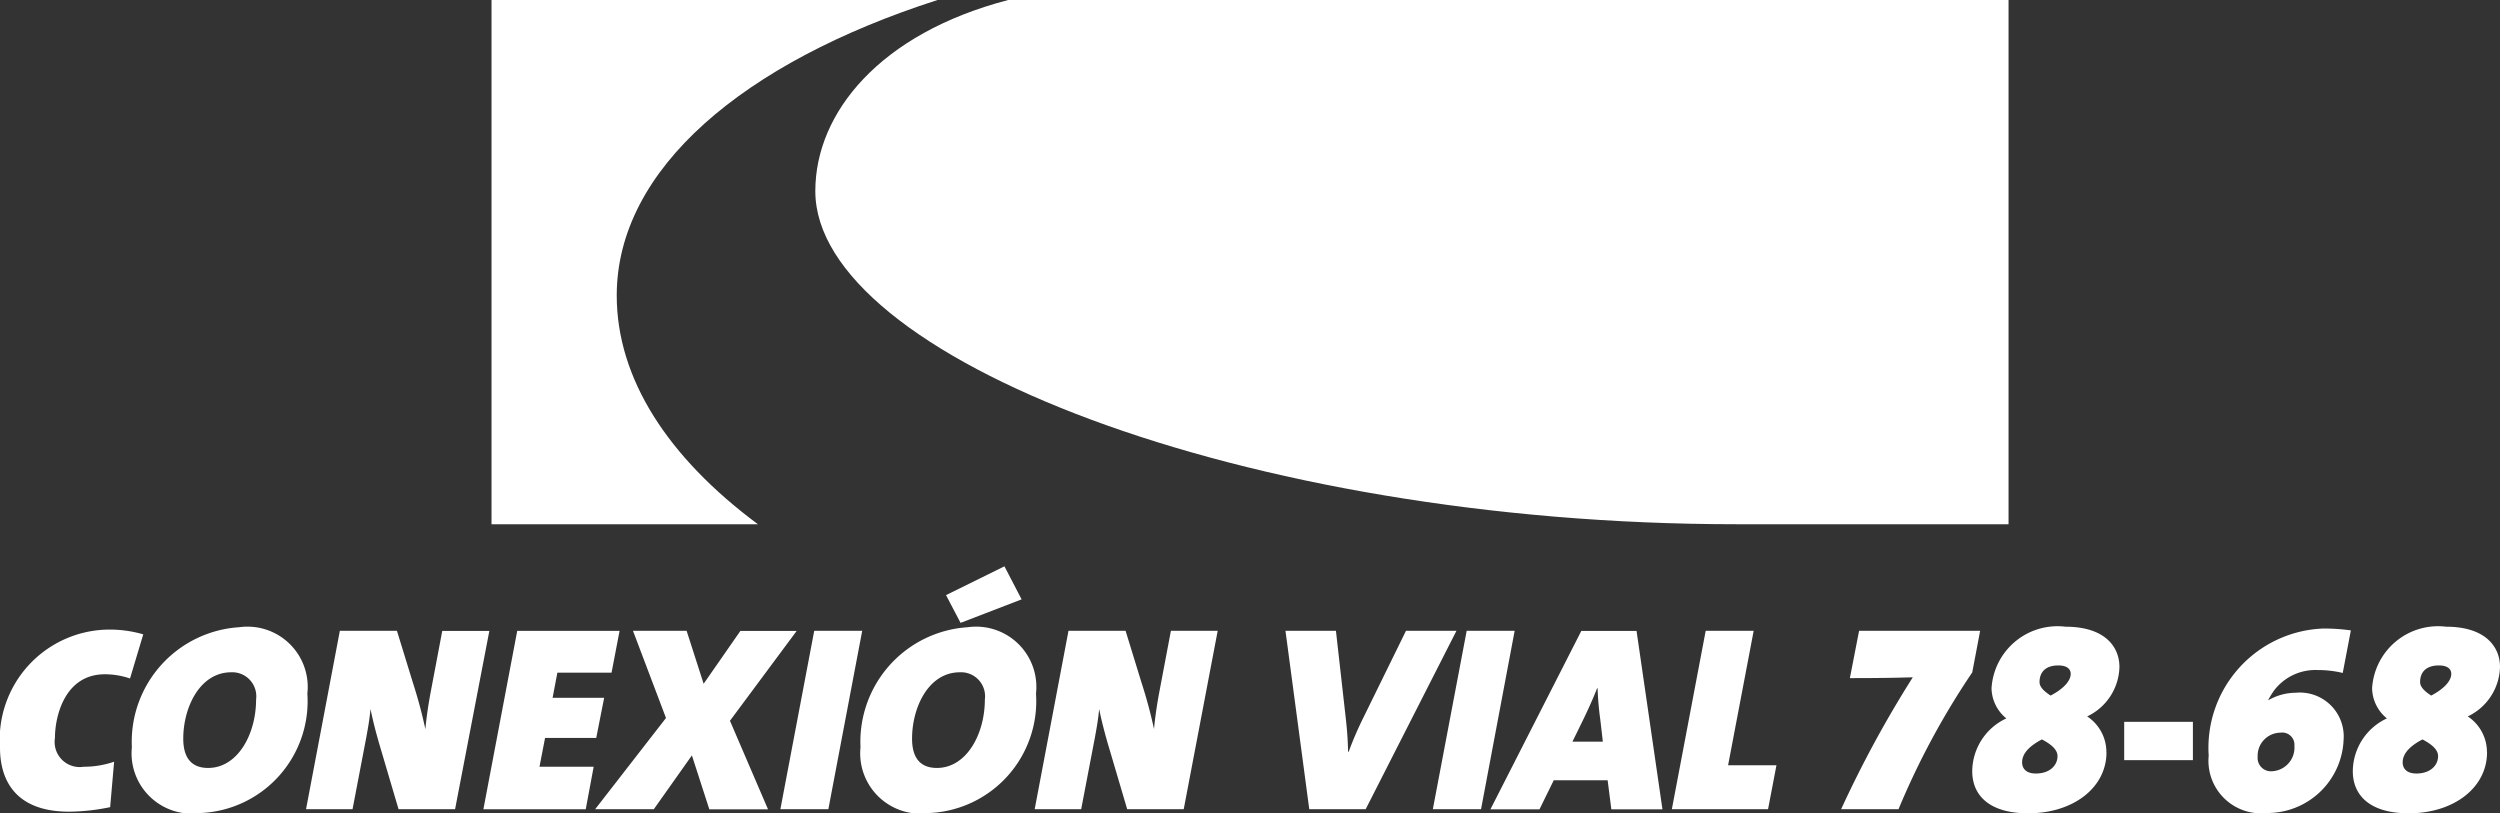 <?xml version="1.0" encoding="UTF-8"?> <svg xmlns="http://www.w3.org/2000/svg" xmlns:xlink="http://www.w3.org/1999/xlink" id="Group_411" data-name="Group 411" width="78.166" height="25.428" viewBox="0 0 78.166 25.428"><rect x="0" y="0" width="78.166" height="25.428" fill="#333333" stroke="none"/><defs><clipPath id="clip-path"><rect id="Rectangle_541" data-name="Rectangle 541" width="78.166" height="25.428" transform="translate(0 0)" fill="none"></rect></clipPath></defs><g id="Group_410" data-name="Group 410" clip-path="url(#clip-path)"><path id="Path_1569" data-name="Path 1569" d="M62.8,16.391H54.292c-15.416,0-28.8-5.253-28.8-10.415,0-2.449,2.012-4.927,6.031-5.976H62.8ZM15.368,0H29.312C23.24,1.953,19.283,5.286,19.283,9.239c0,2.6,1.6,5.062,4.414,7.152H15.368Z" fill="#fff"></path><path id="Path_1570" data-name="Path 1570" d="M4.065,21.214a2.434,2.434,0,0,0-.785-.132c-1.256,0-1.562,1.314-1.562,1.991a.784.784,0,0,0,.9.9,2.866,2.866,0,0,0,.95-.157l-.124,1.421a6.509,6.509,0,0,1-1.28.141C.322,25.379,0,24.2,0,23.379a3.44,3.44,0,0,1,3.379-3.694,3.75,3.75,0,0,1,1.1.149Z" fill="#fff"></path><path id="Path_1571" data-name="Path 1571" d="M6.28,25.42a1.887,1.887,0,0,1-2.157-2.057,3.589,3.589,0,0,1,3.355-3.752A1.884,1.884,0,0,1,9.61,21.685,3.5,3.5,0,0,1,6.28,25.42m.95-4.4c-.983,0-1.5,1.1-1.5,2.074,0,.611.265.917.777.917.926,0,1.5-1.057,1.5-2.14a.752.752,0,0,0-.785-.851" fill="#fff"></path><path id="Path_1572" data-name="Path 1572" d="M14.229,25.3H12.461l-.554-1.876c-.132-.438-.248-.884-.322-1.256-.033.331-.066.521-.132.885l-.43,2.247H9.569l1.057-5.577h1.785l.5,1.627A14.723,14.723,0,0,1,13.3,22.8c.033-.38.1-.809.165-1.156l.363-1.917H15.3Z" fill="#fff"></path><path id="Path_1573" data-name="Path 1573" d="M19.121,21.032H17.427l-.149.785H18.89l-.248,1.256h-1.6l-.174.9h1.694l-.248,1.33h-3.2l1.058-5.578h3.2Z" fill="#fff"></path><path id="Path_1574" data-name="Path 1574" d="M22.823,22.536l1.19,2.768H22.178l-.545-1.686L20.443,25.3H18.609l2.214-2.851-1.032-2.726h1.677L22,21.379l1.149-1.652h1.76Z" fill="#fff"></path><path id="Path_1575" data-name="Path 1575" d="M25.9,25.3h-1.5l1.058-5.577h1.5Z" fill="#fff"></path><path id="Path_1576" data-name="Path 1576" d="M29.062,25.42a1.887,1.887,0,0,1-2.157-2.057,3.589,3.589,0,0,1,3.355-3.752,1.884,1.884,0,0,1,2.132,2.075,3.5,3.5,0,0,1-3.33,3.734m.95-4.4c-.983,0-1.495,1.1-1.495,2.074,0,.612.264.917.776.917.926,0,1.5-1.057,1.5-2.14a.751.751,0,0,0-.785-.851m.025-1.545-.454-.868,1.826-.9.537,1.033Z" fill="#fff"></path><path id="Path_1577" data-name="Path 1577" d="M37.011,25.3H35.243l-.554-1.876c-.132-.438-.248-.884-.322-1.256-.033.331-.066.521-.132.885l-.43,2.247H32.351l1.057-5.577h1.785l.5,1.627a14.722,14.722,0,0,1,.389,1.446c.033-.38.1-.809.165-1.156l.363-1.917h1.463Z" fill="#fff"></path><path id="Path_1578" data-name="Path 1578" d="M42.7,25.3H40.936l-.744-5.577H41.77l.314,2.792c.033.3.058.612.066.992h.017a10.9,10.9,0,0,1,.463-1.074l1.33-2.71h1.578Z" fill="#fff"></path><path id="Path_1579" data-name="Path 1579" d="M46.307,25.3H44.8l1.058-5.577h1.5Z" fill="#fff"></path><path id="Path_1580" data-name="Path 1580" d="M50.381,25.305l-.116-.909H48.58l-.446.909H46.6l2.842-5.578h1.727l.81,5.578Zm-.347-2.818a9.233,9.233,0,0,1-.083-.967h-.016c-.124.322-.289.686-.471,1.058l-.3.611h.951Z" fill="#fff"></path><path id="Path_1581" data-name="Path 1581" d="M55.281,25.3H52.273l1.058-5.577h1.5l-.8,4.205h1.512Z" fill="#fff"></path><path id="Path_1582" data-name="Path 1582" d="M61.665,21.024A24.275,24.275,0,0,0,59.36,25.3H57.566a35.017,35.017,0,0,1,2.24-4.123c-.34.008-.785.025-1.967.025l.288-1.479h3.785Z" fill="#fff"></path><path id="Path_1583" data-name="Path 1583" d="M65.862,23.52c0,1.115-1.049,1.909-2.445,1.909-1.265,0-1.752-.6-1.752-1.314a1.835,1.835,0,0,1,1.066-1.653,1.241,1.241,0,0,1-.463-.942,2.067,2.067,0,0,1,2.314-1.925c1.239,0,1.685.636,1.685,1.256A1.759,1.759,0,0,1,65.259,22.4a1.335,1.335,0,0,1,.6,1.116m-2.635.322c0,.165.1.347.429.347.43,0,.678-.248.678-.545,0-.19-.174-.356-.488-.521-.33.174-.619.405-.619.719m1.52-2.768c0-.116-.074-.264-.388-.264-.413,0-.587.223-.587.52,0,.141.116.273.347.422.471-.248.628-.5.628-.678" fill="#fff"></path><rect id="Rectangle_540" data-name="Rectangle 540" width="2.148" height="1.198" transform="translate(66.416 22.569)" fill="#fff"></rect><path id="Path_1584" data-name="Path 1584" d="M73.249,21.041a3.277,3.277,0,0,0-.785-.091,1.623,1.623,0,0,0-1.347.619,2.443,2.443,0,0,0-.2.323h.008a1.723,1.723,0,0,1,.851-.232,1.372,1.372,0,0,1,1.5,1.471,2.385,2.385,0,0,1-2.4,2.289,1.643,1.643,0,0,1-1.818-1.793,3.731,3.731,0,0,1,3.578-3.975,6.06,6.06,0,0,1,.867.058ZM71.3,22.908a.721.721,0,0,0-.711.752.417.417,0,0,0,.455.454.74.74,0,0,0,.694-.793.382.382,0,0,0-.438-.413" fill="#fff"></path><path id="Path_1585" data-name="Path 1585" d="M77.761,23.52c0,1.115-1.049,1.909-2.445,1.909-1.265,0-1.752-.6-1.752-1.314a1.835,1.835,0,0,1,1.066-1.653,1.241,1.241,0,0,1-.463-.942,2.067,2.067,0,0,1,2.314-1.925c1.239,0,1.685.636,1.685,1.256A1.759,1.759,0,0,1,77.158,22.4a1.335,1.335,0,0,1,.6,1.116m-2.635.322c0,.165.1.347.429.347.43,0,.678-.248.678-.545,0-.19-.174-.356-.488-.521-.33.174-.619.405-.619.719m1.52-2.768c0-.116-.074-.264-.388-.264-.413,0-.587.223-.587.52,0,.141.116.273.347.422.471-.248.628-.5.628-.678" fill="#fff"></path></g></svg> 